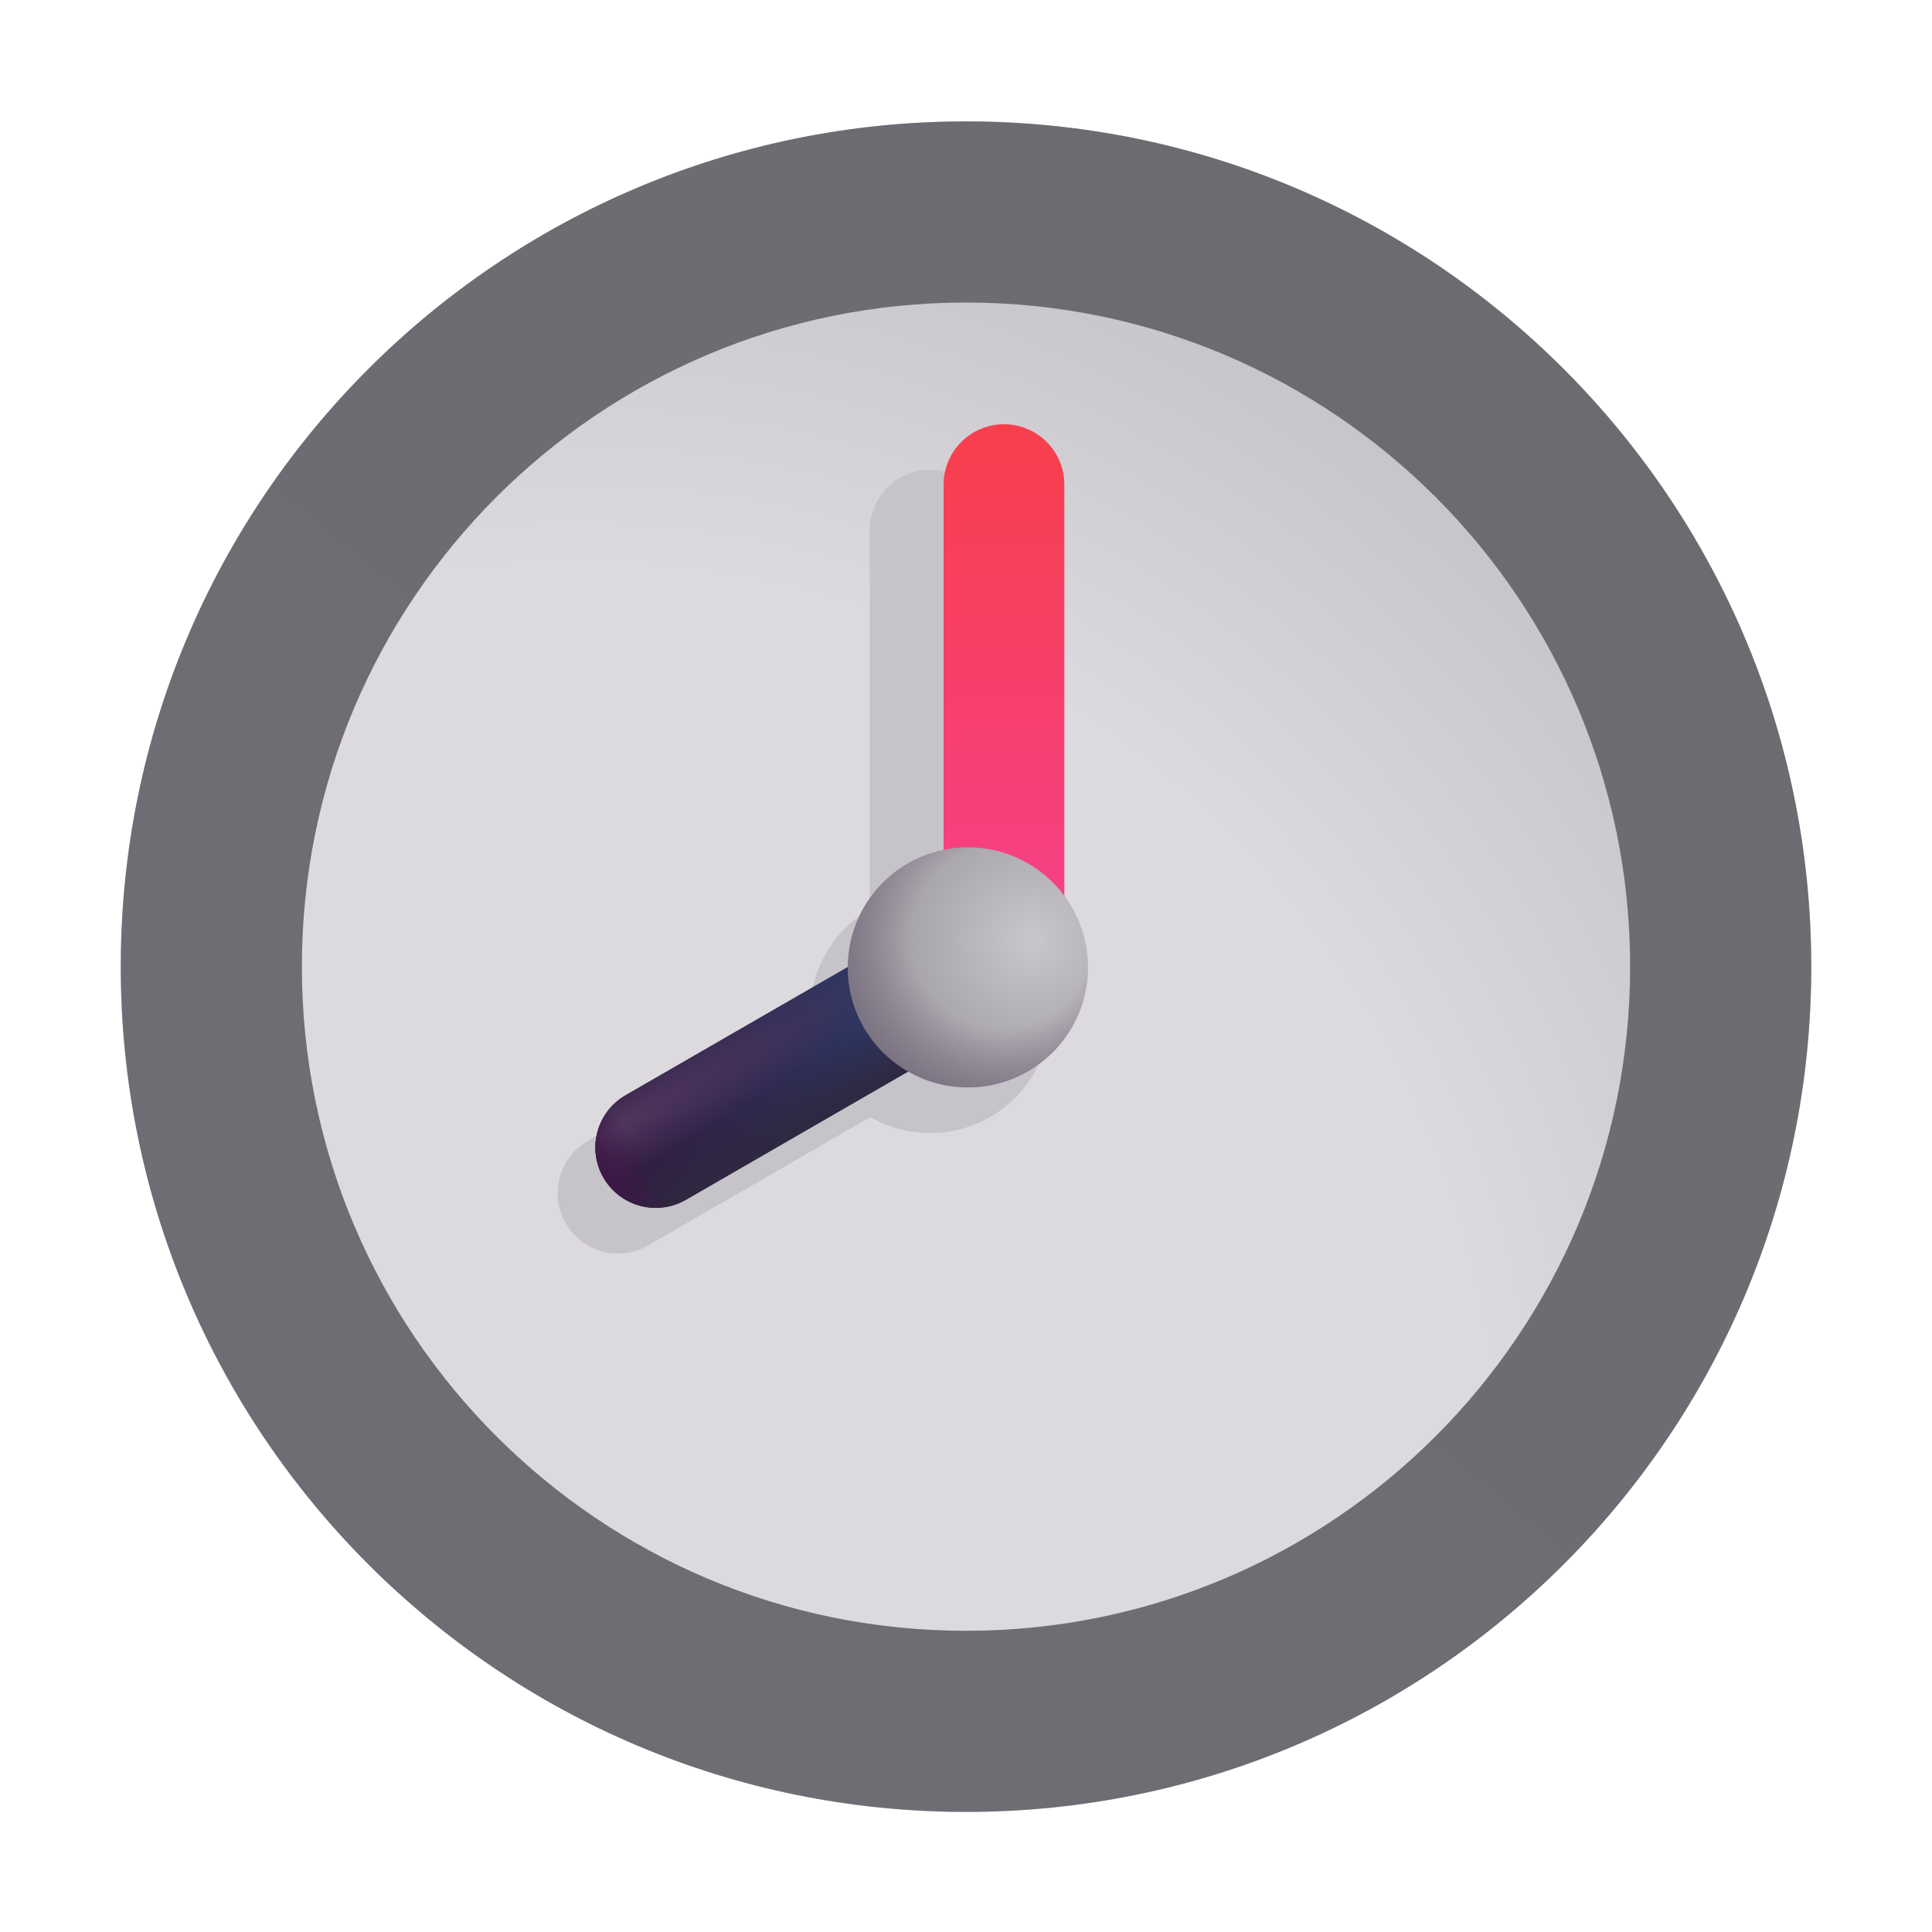 <svg width="32" height="32" viewBox="0 0 32 32" fill="none" xmlns="http://www.w3.org/2000/svg">
<path d="M30 16.011C30 23.743 23.732 30.011 16 30.011C8.268 30.011 2 23.743 2 16.011C2 8.279 8.268 2.011 16 2.011C23.732 2.011 30 8.279 30 16.011Z" fill="url(#paint0_radial_19046_1283)"/>
<g filter="url(#filter0_f_19046_1283)">
<path d="M15.404 7.783C15.957 7.783 16.404 8.23 16.404 8.783V15.057C16.997 15.402 17.395 16.043 17.395 16.778C17.395 17.876 16.505 18.767 15.407 18.767C15.046 18.767 14.708 18.671 14.416 18.503L10.736 20.628C10.258 20.904 9.647 20.74 9.37 20.262C9.094 19.783 9.258 19.172 9.736 18.896L13.418 16.77C13.421 16.041 13.816 15.404 14.404 15.06V8.783C14.404 8.23 14.852 7.783 15.404 7.783Z" fill="#C6C3C9"/>
</g>
<g filter="url(#filter1_i_19046_1283)">
<path fill-rule="evenodd" clip-rule="evenodd" d="M16.029 7.027C16.582 7.027 17.029 7.475 17.029 8.027V16.022C17.029 16.575 16.582 17.022 16.029 17.022C15.477 17.022 15.029 16.575 15.029 16.022V8.027C15.029 7.475 15.477 7.027 16.029 7.027Z" fill="url(#paint1_linear_19046_1283)"/>
</g>
<path fill-rule="evenodd" clip-rule="evenodd" d="M9.995 19.506C9.719 19.028 9.883 18.416 10.361 18.14L15.529 15.157C16.008 14.88 16.619 15.044 16.895 15.523C17.171 16.001 17.008 16.613 16.529 16.889L11.361 19.872C10.883 20.148 10.272 19.985 9.995 19.506Z" fill="url(#paint2_linear_19046_1283)"/>
<path fill-rule="evenodd" clip-rule="evenodd" d="M9.995 19.506C9.719 19.028 9.883 18.416 10.361 18.14L15.529 15.157C16.008 14.88 16.619 15.044 16.895 15.523C17.171 16.001 17.008 16.613 16.529 16.889L11.361 19.872C10.883 20.148 10.272 19.985 9.995 19.506Z" fill="url(#paint3_linear_19046_1283)"/>
<path fill-rule="evenodd" clip-rule="evenodd" d="M9.995 19.506C9.719 19.028 9.883 18.416 10.361 18.14L15.529 15.157C16.008 14.88 16.619 15.044 16.895 15.523C17.171 16.001 17.008 16.613 16.529 16.889L11.361 19.872C10.883 20.148 10.272 19.985 9.995 19.506Z" fill="url(#paint4_radial_19046_1283)"/>
<path fill-rule="evenodd" clip-rule="evenodd" d="M9.995 19.506C9.719 19.028 9.883 18.416 10.361 18.14L15.529 15.157C16.008 14.88 16.619 15.044 16.895 15.523C17.171 16.001 17.008 16.613 16.529 16.889L11.361 19.872C10.883 20.148 10.272 19.985 9.995 19.506Z" fill="url(#paint5_linear_19046_1283)"/>
<g filter="url(#filter2_ii_19046_1283)">
<path fill-rule="evenodd" clip-rule="evenodd" d="M16 27.011C22.075 27.011 27 22.086 27 16.011C27 9.936 22.075 5.011 16 5.011C9.925 5.011 5 9.936 5 16.011C5 22.086 9.925 27.011 16 27.011ZM16 30.011C23.732 30.011 30 23.743 30 16.011C30 8.279 23.732 2.011 16 2.011C8.268 2.011 2 8.279 2 16.011C2 23.743 8.268 30.011 16 30.011Z" fill="url(#paint6_linear_19046_1283)"/>
</g>
<path d="M18.021 16.023C18.021 17.121 17.13 18.011 16.032 18.011C14.933 18.011 14.043 17.121 14.043 16.023C14.043 14.924 14.933 14.034 16.032 14.034C17.13 14.034 18.021 14.924 18.021 16.023Z" fill="url(#paint7_radial_19046_1283)"/>
<path d="M18.021 16.023C18.021 17.121 17.13 18.011 16.032 18.011C14.933 18.011 14.043 17.121 14.043 16.023C14.043 14.924 14.933 14.034 16.032 14.034C17.13 14.034 18.021 14.924 18.021 16.023Z" fill="url(#paint8_radial_19046_1283)"/>
<defs>
<filter id="filter0_f_19046_1283" x="7.736" y="6.283" width="11.158" height="15.979" filterUnits="userSpaceOnUse" color-interpolation-filters="sRGB">
<feFlood flood-opacity="0" result="BackgroundImageFix"/>
<feBlend mode="normal" in="SourceGraphic" in2="BackgroundImageFix" result="shape"/>
<feGaussianBlur stdDeviation="0.75" result="effect1_foregroundBlur_19046_1283"/>
</filter>
<filter id="filter1_i_19046_1283" x="15.029" y="7.027" width="2.6" height="9.995" filterUnits="userSpaceOnUse" color-interpolation-filters="sRGB">
<feFlood flood-opacity="0" result="BackgroundImageFix"/>
<feBlend mode="normal" in="SourceGraphic" in2="BackgroundImageFix" result="shape"/>
<feColorMatrix in="SourceAlpha" type="matrix" values="0 0 0 0 0 0 0 0 0 0 0 0 0 0 0 0 0 0 127 0" result="hardAlpha"/>
<feOffset dx="0.6"/>
<feGaussianBlur stdDeviation="0.425"/>
<feComposite in2="hardAlpha" operator="arithmetic" k2="-1" k3="1"/>
<feColorMatrix type="matrix" values="0 0 0 0 0.635 0 0 0 0 0.227 0 0 0 0 0.404 0 0 0 1 0"/>
<feBlend mode="normal" in2="shape" result="effect1_innerShadow_19046_1283"/>
</filter>
<filter id="filter2_ii_19046_1283" x="1.6" y="1.611" width="28.8" height="28.8" filterUnits="userSpaceOnUse" color-interpolation-filters="sRGB">
<feFlood flood-opacity="0" result="BackgroundImageFix"/>
<feBlend mode="normal" in="SourceGraphic" in2="BackgroundImageFix" result="shape"/>
<feColorMatrix in="SourceAlpha" type="matrix" values="0 0 0 0 0 0 0 0 0 0 0 0 0 0 0 0 0 0 127 0" result="hardAlpha"/>
<feOffset dx="0.4" dy="-0.4"/>
<feGaussianBlur stdDeviation="0.3"/>
<feComposite in2="hardAlpha" operator="arithmetic" k2="-1" k3="1"/>
<feColorMatrix type="matrix" values="0 0 0 0 0.282 0 0 0 0 0.255 0 0 0 0 0.314 0 0 0 1 0"/>
<feBlend mode="normal" in2="shape" result="effect1_innerShadow_19046_1283"/>
<feColorMatrix in="SourceAlpha" type="matrix" values="0 0 0 0 0 0 0 0 0 0 0 0 0 0 0 0 0 0 127 0" result="hardAlpha"/>
<feOffset dx="-0.4" dy="0.4"/>
<feGaussianBlur stdDeviation="0.3"/>
<feComposite in2="hardAlpha" operator="arithmetic" k2="-1" k3="1"/>
<feColorMatrix type="matrix" values="0 0 0 0 0.533 0 0 0 0 0.533 0 0 0 0 0.533 0 0 0 1 0"/>
<feBlend mode="normal" in2="effect1_innerShadow_19046_1283" result="effect2_innerShadow_19046_1283"/>
</filter>
<radialGradient id="paint0_radial_19046_1283" cx="0" cy="0" r="1" gradientUnits="userSpaceOnUse" gradientTransform="translate(9.574 24.509) rotate(-46.212) scale(25.297)">
<stop offset="0.598" stop-color="#DDDADF"/>
<stop offset="1" stop-color="#BDBABF"/>
</radialGradient>
<linearGradient id="paint1_linear_19046_1283" x1="16.029" y1="7.027" x2="16.029" y2="17.022" gradientUnits="userSpaceOnUse">
<stop stop-color="#F83F4C"/>
<stop offset="1" stop-color="#F74093"/>
</linearGradient>
<linearGradient id="paint2_linear_19046_1283" x1="9.995" y1="19.506" x2="15.028" y2="16.601" gradientUnits="userSpaceOnUse">
<stop stop-color="#32183D"/>
<stop offset="1" stop-color="#2C3A65"/>
</linearGradient>
<linearGradient id="paint3_linear_19046_1283" x1="13.12" y1="18.857" x2="12.62" y2="17.991" gradientUnits="userSpaceOnUse">
<stop stop-color="#2E2840"/>
<stop offset="1" stop-color="#2E2840" stop-opacity="0"/>
</linearGradient>
<radialGradient id="paint4_radial_19046_1283" cx="0" cy="0" r="1" gradientUnits="userSpaceOnUse" gradientTransform="translate(10.031 18.782) rotate(-30) scale(5.73 0.815)">
<stop stop-color="#50375F"/>
<stop offset="1" stop-color="#50375F" stop-opacity="0"/>
</radialGradient>
<linearGradient id="paint5_linear_19046_1283" x1="9.995" y1="19.506" x2="10.617" y2="19.147" gradientUnits="userSpaceOnUse">
<stop stop-color="#3E1846"/>
<stop offset="1" stop-color="#3E1846" stop-opacity="0"/>
</linearGradient>
<linearGradient id="paint6_linear_19046_1283" x1="24.511" y1="4.025" x2="4.284" y2="28.545" gradientUnits="userSpaceOnUse">
<stop stop-color="#6D6B70"/>
<stop offset="1" stop-color="#706C74"/>
</linearGradient>
<radialGradient id="paint7_radial_19046_1283" cx="0" cy="0" r="1" gradientUnits="userSpaceOnUse" gradientTransform="translate(17.112 15.564) rotate(134.039) scale(3.404)">
<stop stop-color="#C9C6CC"/>
<stop offset="1" stop-color="#928E95"/>
</radialGradient>
<radialGradient id="paint8_radial_19046_1283" cx="0" cy="0" r="1" gradientUnits="userSpaceOnUse" gradientTransform="translate(16.594 15.516) rotate(139.399) scale(2.881)">
<stop offset="0.527" stop-color="#776F7F" stop-opacity="0"/>
<stop offset="1" stop-color="#776F7F"/>
</radialGradient>
</defs>
</svg>
